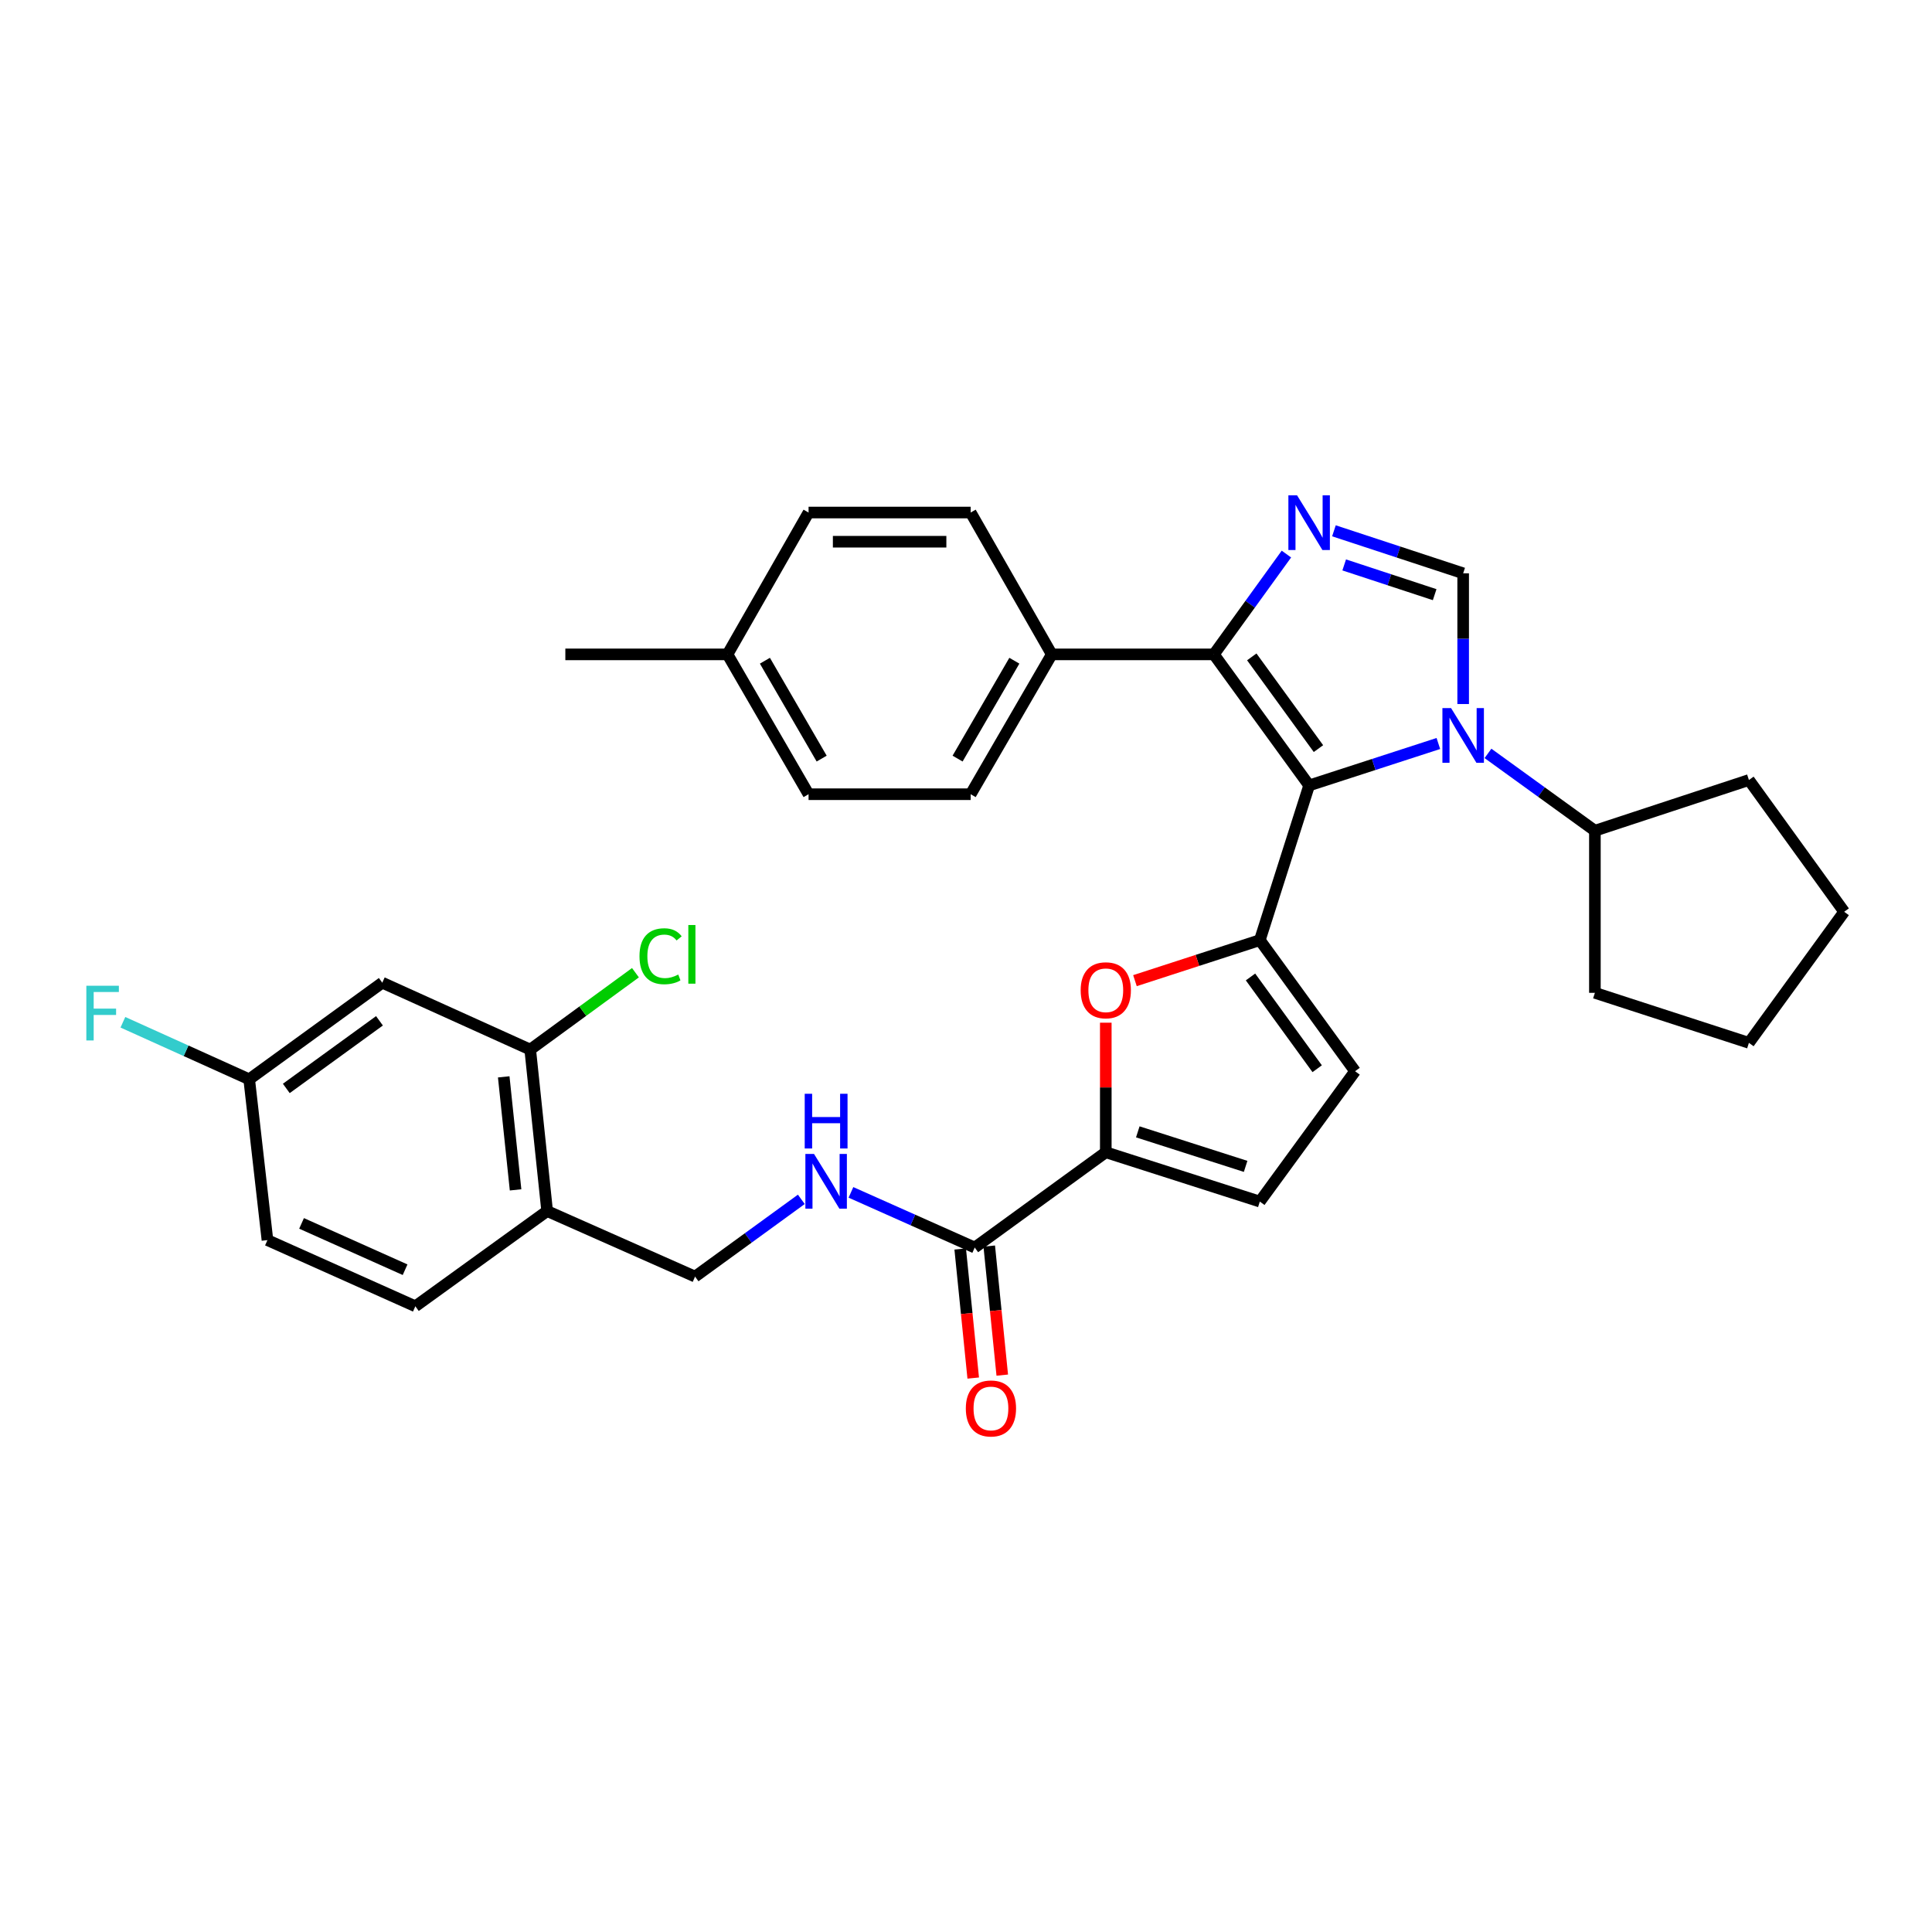 <?xml version='1.0' encoding='iso-8859-1'?>
<svg version='1.1' baseProfile='full'
              xmlns='http://www.w3.org/2000/svg'
                      xmlns:rdkit='http://www.rdkit.org/xml'
                      xmlns:xlink='http://www.w3.org/1999/xlink'
                  xml:space='preserve'
width='1000px' height='1000px' viewBox='0 0 1000 1000'>
<!-- END OF HEADER -->
<rect style='opacity:1.0;fill:#FFFFFF;stroke:none' width='1000' height='1000' x='0' y='0'> </rect>
<path class='bond-0' d='M 677.606,406.538 L 711.051,395.686' style='fill:none;fill-rule:evenodd;stroke:#000000;stroke-width:6px;stroke-linecap:butt;stroke-linejoin:miter;stroke-opacity:1' />
<path class='bond-0' d='M 711.051,395.686 L 744.496,384.833' style='fill:none;fill-rule:evenodd;stroke:#0000FF;stroke-width:6px;stroke-linecap:butt;stroke-linejoin:miter;stroke-opacity:1' />
<path class='bond-1' d='M 677.606,406.538 L 652.088,486.616' style='fill:none;fill-rule:evenodd;stroke:#000000;stroke-width:6px;stroke-linecap:butt;stroke-linejoin:miter;stroke-opacity:1' />
<path class='bond-3' d='M 677.606,406.538 L 628.3,338.707' style='fill:none;fill-rule:evenodd;stroke:#000000;stroke-width:6px;stroke-linecap:butt;stroke-linejoin:miter;stroke-opacity:1' />
<path class='bond-3' d='M 682.431,387.48 L 647.917,339.998' style='fill:none;fill-rule:evenodd;stroke:#000000;stroke-width:6px;stroke-linecap:butt;stroke-linejoin:miter;stroke-opacity:1' />
<path class='bond-4' d='M 757.331,364.41 L 757.331,330.578' style='fill:none;fill-rule:evenodd;stroke:#0000FF;stroke-width:6px;stroke-linecap:butt;stroke-linejoin:miter;stroke-opacity:1' />
<path class='bond-4' d='M 757.331,330.578 L 757.331,296.746' style='fill:none;fill-rule:evenodd;stroke:#000000;stroke-width:6px;stroke-linecap:butt;stroke-linejoin:miter;stroke-opacity:1' />
<path class='bond-15' d='M 770.175,389.958 L 797.845,409.97' style='fill:none;fill-rule:evenodd;stroke:#0000FF;stroke-width:6px;stroke-linecap:butt;stroke-linejoin:miter;stroke-opacity:1' />
<path class='bond-15' d='M 797.845,409.97 L 825.515,429.982' style='fill:none;fill-rule:evenodd;stroke:#000000;stroke-width:6px;stroke-linecap:butt;stroke-linejoin:miter;stroke-opacity:1' />
<path class='bond-5' d='M 652.088,486.616 L 619.769,497.102' style='fill:none;fill-rule:evenodd;stroke:#000000;stroke-width:6px;stroke-linecap:butt;stroke-linejoin:miter;stroke-opacity:1' />
<path class='bond-5' d='M 619.769,497.102 L 587.45,507.588' style='fill:none;fill-rule:evenodd;stroke:#FF0000;stroke-width:6px;stroke-linecap:butt;stroke-linejoin:miter;stroke-opacity:1' />
<path class='bond-7' d='M 652.088,486.616 L 701.386,554.464' style='fill:none;fill-rule:evenodd;stroke:#000000;stroke-width:6px;stroke-linecap:butt;stroke-linejoin:miter;stroke-opacity:1' />
<path class='bond-7' d='M 647.26,505.674 L 681.768,553.168' style='fill:none;fill-rule:evenodd;stroke:#000000;stroke-width:6px;stroke-linecap:butt;stroke-linejoin:miter;stroke-opacity:1' />
<path class='bond-2' d='M 665.845,286.787 L 647.073,312.747' style='fill:none;fill-rule:evenodd;stroke:#0000FF;stroke-width:6px;stroke-linecap:butt;stroke-linejoin:miter;stroke-opacity:1' />
<path class='bond-2' d='M 647.073,312.747 L 628.3,338.707' style='fill:none;fill-rule:evenodd;stroke:#000000;stroke-width:6px;stroke-linecap:butt;stroke-linejoin:miter;stroke-opacity:1' />
<path class='bond-33' d='M 690.444,274.746 L 723.887,285.746' style='fill:none;fill-rule:evenodd;stroke:#0000FF;stroke-width:6px;stroke-linecap:butt;stroke-linejoin:miter;stroke-opacity:1' />
<path class='bond-33' d='M 723.887,285.746 L 757.331,296.746' style='fill:none;fill-rule:evenodd;stroke:#000000;stroke-width:6px;stroke-linecap:butt;stroke-linejoin:miter;stroke-opacity:1' />
<path class='bond-33' d='M 695.756,292.399 L 719.167,300.099' style='fill:none;fill-rule:evenodd;stroke:#0000FF;stroke-width:6px;stroke-linecap:butt;stroke-linejoin:miter;stroke-opacity:1' />
<path class='bond-33' d='M 719.167,300.099 L 742.577,307.799' style='fill:none;fill-rule:evenodd;stroke:#000000;stroke-width:6px;stroke-linecap:butt;stroke-linejoin:miter;stroke-opacity:1' />
<path class='bond-13' d='M 628.3,338.707 L 544.395,338.707' style='fill:none;fill-rule:evenodd;stroke:#000000;stroke-width:6px;stroke-linecap:butt;stroke-linejoin:miter;stroke-opacity:1' />
<path class='bond-6' d='M 572.355,529.344 L 572.355,562.876' style='fill:none;fill-rule:evenodd;stroke:#FF0000;stroke-width:6px;stroke-linecap:butt;stroke-linejoin:miter;stroke-opacity:1' />
<path class='bond-6' d='M 572.355,562.876 L 572.355,596.408' style='fill:none;fill-rule:evenodd;stroke:#000000;stroke-width:6px;stroke-linecap:butt;stroke-linejoin:miter;stroke-opacity:1' />
<path class='bond-8' d='M 572.355,596.408 L 504.515,645.722' style='fill:none;fill-rule:evenodd;stroke:#000000;stroke-width:6px;stroke-linecap:butt;stroke-linejoin:miter;stroke-opacity:1' />
<path class='bond-34' d='M 572.355,596.408 L 652.088,621.934' style='fill:none;fill-rule:evenodd;stroke:#000000;stroke-width:6px;stroke-linecap:butt;stroke-linejoin:miter;stroke-opacity:1' />
<path class='bond-34' d='M 588.921,585.847 L 644.735,603.715' style='fill:none;fill-rule:evenodd;stroke:#000000;stroke-width:6px;stroke-linecap:butt;stroke-linejoin:miter;stroke-opacity:1' />
<path class='bond-9' d='M 701.386,554.464 L 652.088,621.934' style='fill:none;fill-rule:evenodd;stroke:#000000;stroke-width:6px;stroke-linecap:butt;stroke-linejoin:miter;stroke-opacity:1' />
<path class='bond-12' d='M 504.515,645.722 L 472.481,631.448' style='fill:none;fill-rule:evenodd;stroke:#000000;stroke-width:6px;stroke-linecap:butt;stroke-linejoin:miter;stroke-opacity:1' />
<path class='bond-12' d='M 472.481,631.448 L 440.447,617.174' style='fill:none;fill-rule:evenodd;stroke:#0000FF;stroke-width:6px;stroke-linecap:butt;stroke-linejoin:miter;stroke-opacity:1' />
<path class='bond-17' d='M 496.999,646.48 L 500.368,679.879' style='fill:none;fill-rule:evenodd;stroke:#000000;stroke-width:6px;stroke-linecap:butt;stroke-linejoin:miter;stroke-opacity:1' />
<path class='bond-17' d='M 500.368,679.879 L 503.737,713.278' style='fill:none;fill-rule:evenodd;stroke:#FF0000;stroke-width:6px;stroke-linecap:butt;stroke-linejoin:miter;stroke-opacity:1' />
<path class='bond-17' d='M 512.032,644.964 L 515.401,678.363' style='fill:none;fill-rule:evenodd;stroke:#000000;stroke-width:6px;stroke-linecap:butt;stroke-linejoin:miter;stroke-opacity:1' />
<path class='bond-17' d='M 515.401,678.363 L 518.77,711.762' style='fill:none;fill-rule:evenodd;stroke:#FF0000;stroke-width:6px;stroke-linecap:butt;stroke-linejoin:miter;stroke-opacity:1' />
<path class='bond-10' d='M 274.439,543.266 L 283.202,626.836' style='fill:none;fill-rule:evenodd;stroke:#000000;stroke-width:6px;stroke-linecap:butt;stroke-linejoin:miter;stroke-opacity:1' />
<path class='bond-10' d='M 260.727,557.378 L 266.861,615.876' style='fill:none;fill-rule:evenodd;stroke:#000000;stroke-width:6px;stroke-linecap:butt;stroke-linejoin:miter;stroke-opacity:1' />
<path class='bond-14' d='M 274.439,543.266 L 197.87,508.642' style='fill:none;fill-rule:evenodd;stroke:#000000;stroke-width:6px;stroke-linecap:butt;stroke-linejoin:miter;stroke-opacity:1' />
<path class='bond-22' d='M 274.439,543.266 L 301.673,523.37' style='fill:none;fill-rule:evenodd;stroke:#000000;stroke-width:6px;stroke-linecap:butt;stroke-linejoin:miter;stroke-opacity:1' />
<path class='bond-22' d='M 301.673,523.37 L 328.908,503.473' style='fill:none;fill-rule:evenodd;stroke:#00CC00;stroke-width:6px;stroke-linecap:butt;stroke-linejoin:miter;stroke-opacity:1' />
<path class='bond-11' d='M 283.202,626.836 L 359.763,660.764' style='fill:none;fill-rule:evenodd;stroke:#000000;stroke-width:6px;stroke-linecap:butt;stroke-linejoin:miter;stroke-opacity:1' />
<path class='bond-18' d='M 283.202,626.836 L 214.985,676.133' style='fill:none;fill-rule:evenodd;stroke:#000000;stroke-width:6px;stroke-linecap:butt;stroke-linejoin:miter;stroke-opacity:1' />
<path class='bond-16' d='M 414.765,620.781 L 387.264,640.773' style='fill:none;fill-rule:evenodd;stroke:#0000FF;stroke-width:6px;stroke-linecap:butt;stroke-linejoin:miter;stroke-opacity:1' />
<path class='bond-16' d='M 387.264,640.773 L 359.763,660.764' style='fill:none;fill-rule:evenodd;stroke:#000000;stroke-width:6px;stroke-linecap:butt;stroke-linejoin:miter;stroke-opacity:1' />
<path class='bond-19' d='M 544.395,338.707 L 502.417,411.088' style='fill:none;fill-rule:evenodd;stroke:#000000;stroke-width:6px;stroke-linecap:butt;stroke-linejoin:miter;stroke-opacity:1' />
<path class='bond-19' d='M 525.028,341.984 L 495.644,392.651' style='fill:none;fill-rule:evenodd;stroke:#000000;stroke-width:6px;stroke-linecap:butt;stroke-linejoin:miter;stroke-opacity:1' />
<path class='bond-20' d='M 544.395,338.707 L 502.417,265.286' style='fill:none;fill-rule:evenodd;stroke:#000000;stroke-width:6px;stroke-linecap:butt;stroke-linejoin:miter;stroke-opacity:1' />
<path class='bond-37' d='M 197.87,508.642 L 128.981,558.644' style='fill:none;fill-rule:evenodd;stroke:#000000;stroke-width:6px;stroke-linecap:butt;stroke-linejoin:miter;stroke-opacity:1' />
<path class='bond-37' d='M 196.412,528.369 L 148.19,563.371' style='fill:none;fill-rule:evenodd;stroke:#000000;stroke-width:6px;stroke-linecap:butt;stroke-linejoin:miter;stroke-opacity:1' />
<path class='bond-28' d='M 825.515,429.982 L 905.24,403.735' style='fill:none;fill-rule:evenodd;stroke:#000000;stroke-width:6px;stroke-linecap:butt;stroke-linejoin:miter;stroke-opacity:1' />
<path class='bond-29' d='M 825.515,429.982 L 825.515,513.888' style='fill:none;fill-rule:evenodd;stroke:#000000;stroke-width:6px;stroke-linecap:butt;stroke-linejoin:miter;stroke-opacity:1' />
<path class='bond-23' d='M 214.985,676.133 L 138.432,641.878' style='fill:none;fill-rule:evenodd;stroke:#000000;stroke-width:6px;stroke-linecap:butt;stroke-linejoin:miter;stroke-opacity:1' />
<path class='bond-23' d='M 209.673,657.204 L 156.087,633.225' style='fill:none;fill-rule:evenodd;stroke:#000000;stroke-width:6px;stroke-linecap:butt;stroke-linejoin:miter;stroke-opacity:1' />
<path class='bond-24' d='M 502.417,411.088 L 418.511,411.088' style='fill:none;fill-rule:evenodd;stroke:#000000;stroke-width:6px;stroke-linecap:butt;stroke-linejoin:miter;stroke-opacity:1' />
<path class='bond-25' d='M 502.417,265.286 L 418.511,265.286' style='fill:none;fill-rule:evenodd;stroke:#000000;stroke-width:6px;stroke-linecap:butt;stroke-linejoin:miter;stroke-opacity:1' />
<path class='bond-25' d='M 489.831,280.395 L 431.097,280.395' style='fill:none;fill-rule:evenodd;stroke:#000000;stroke-width:6px;stroke-linecap:butt;stroke-linejoin:miter;stroke-opacity:1' />
<path class='bond-21' d='M 128.981,558.644 L 138.432,641.878' style='fill:none;fill-rule:evenodd;stroke:#000000;stroke-width:6px;stroke-linecap:butt;stroke-linejoin:miter;stroke-opacity:1' />
<path class='bond-26' d='M 128.981,558.644 L 96.295,543.883' style='fill:none;fill-rule:evenodd;stroke:#000000;stroke-width:6px;stroke-linecap:butt;stroke-linejoin:miter;stroke-opacity:1' />
<path class='bond-26' d='M 96.295,543.883 L 63.61,529.123' style='fill:none;fill-rule:evenodd;stroke:#33CCCC;stroke-width:6px;stroke-linecap:butt;stroke-linejoin:miter;stroke-opacity:1' />
<path class='bond-36' d='M 418.511,411.088 L 376.55,338.707' style='fill:none;fill-rule:evenodd;stroke:#000000;stroke-width:6px;stroke-linecap:butt;stroke-linejoin:miter;stroke-opacity:1' />
<path class='bond-36' d='M 425.289,392.653 L 395.916,341.987' style='fill:none;fill-rule:evenodd;stroke:#000000;stroke-width:6px;stroke-linecap:butt;stroke-linejoin:miter;stroke-opacity:1' />
<path class='bond-27' d='M 418.511,265.286 L 376.55,338.707' style='fill:none;fill-rule:evenodd;stroke:#000000;stroke-width:6px;stroke-linecap:butt;stroke-linejoin:miter;stroke-opacity:1' />
<path class='bond-30' d='M 376.55,338.707 L 292.62,338.707' style='fill:none;fill-rule:evenodd;stroke:#000000;stroke-width:6px;stroke-linecap:butt;stroke-linejoin:miter;stroke-opacity:1' />
<path class='bond-32' d='M 905.24,403.735 L 954.545,471.935' style='fill:none;fill-rule:evenodd;stroke:#000000;stroke-width:6px;stroke-linecap:butt;stroke-linejoin:miter;stroke-opacity:1' />
<path class='bond-31' d='M 825.515,513.888 L 905.24,539.775' style='fill:none;fill-rule:evenodd;stroke:#000000;stroke-width:6px;stroke-linecap:butt;stroke-linejoin:miter;stroke-opacity:1' />
<path class='bond-35' d='M 905.24,539.775 L 954.545,471.935' style='fill:none;fill-rule:evenodd;stroke:#000000;stroke-width:6px;stroke-linecap:butt;stroke-linejoin:miter;stroke-opacity:1' />
<path  class='atom-1' d='M 751.071 366.508
L 760.351 381.508
Q 761.271 382.988, 762.751 385.668
Q 764.231 388.348, 764.311 388.508
L 764.311 366.508
L 768.071 366.508
L 768.071 394.828
L 764.191 394.828
L 754.231 378.428
Q 753.071 376.508, 751.831 374.308
Q 750.631 372.108, 750.271 371.428
L 750.271 394.828
L 746.591 394.828
L 746.591 366.508
L 751.071 366.508
' fill='#0000FF'/>
<path  class='atom-3' d='M 671.346 256.364
L 680.626 271.364
Q 681.546 272.844, 683.026 275.524
Q 684.506 278.204, 684.586 278.364
L 684.586 256.364
L 688.346 256.364
L 688.346 284.684
L 684.466 284.684
L 674.506 268.284
Q 673.346 266.364, 672.106 264.164
Q 670.906 261.964, 670.546 261.284
L 670.546 284.684
L 666.866 284.684
L 666.866 256.364
L 671.346 256.364
' fill='#0000FF'/>
<path  class='atom-6' d='M 559.355 512.566
Q 559.355 505.766, 562.715 501.966
Q 566.075 498.166, 572.355 498.166
Q 578.635 498.166, 581.995 501.966
Q 585.355 505.766, 585.355 512.566
Q 585.355 519.446, 581.955 523.366
Q 578.555 527.246, 572.355 527.246
Q 566.115 527.246, 562.715 523.366
Q 559.355 519.486, 559.355 512.566
M 572.355 524.046
Q 576.675 524.046, 578.995 521.166
Q 581.355 518.246, 581.355 512.566
Q 581.355 507.006, 578.995 504.206
Q 576.675 501.366, 572.355 501.366
Q 568.035 501.366, 565.675 504.166
Q 563.355 506.966, 563.355 512.566
Q 563.355 518.286, 565.675 521.166
Q 568.035 524.046, 572.355 524.046
' fill='#FF0000'/>
<path  class='atom-13' d='M 421.342 597.29
L 430.622 612.29
Q 431.542 613.77, 433.022 616.45
Q 434.502 619.13, 434.582 619.29
L 434.582 597.29
L 438.342 597.29
L 438.342 625.61
L 434.462 625.61
L 424.502 609.21
Q 423.342 607.29, 422.102 605.09
Q 420.902 602.89, 420.542 602.21
L 420.542 625.61
L 416.862 625.61
L 416.862 597.29
L 421.342 597.29
' fill='#0000FF'/>
<path  class='atom-13' d='M 416.522 566.138
L 420.362 566.138
L 420.362 578.178
L 434.842 578.178
L 434.842 566.138
L 438.682 566.138
L 438.682 594.458
L 434.842 594.458
L 434.842 581.378
L 420.362 581.378
L 420.362 594.458
L 416.522 594.458
L 416.522 566.138
' fill='#0000FF'/>
<path  class='atom-18' d='M 499.909 729.011
Q 499.909 722.211, 503.269 718.411
Q 506.629 714.611, 512.909 714.611
Q 519.189 714.611, 522.549 718.411
Q 525.909 722.211, 525.909 729.011
Q 525.909 735.891, 522.509 739.811
Q 519.109 743.691, 512.909 743.691
Q 506.669 743.691, 503.269 739.811
Q 499.909 735.931, 499.909 729.011
M 512.909 740.491
Q 517.229 740.491, 519.549 737.611
Q 521.909 734.691, 521.909 729.011
Q 521.909 723.451, 519.549 720.651
Q 517.229 717.811, 512.909 717.811
Q 508.589 717.811, 506.229 720.611
Q 503.909 723.411, 503.909 729.011
Q 503.909 734.731, 506.229 737.611
Q 508.589 740.491, 512.909 740.491
' fill='#FF0000'/>
<path  class='atom-23' d='M 330.997 494.949
Q 330.997 487.909, 334.277 484.229
Q 337.597 480.509, 343.877 480.509
Q 349.717 480.509, 352.837 484.629
L 350.197 486.789
Q 347.917 483.789, 343.877 483.789
Q 339.597 483.789, 337.317 486.669
Q 335.077 489.509, 335.077 494.949
Q 335.077 500.549, 337.397 503.429
Q 339.757 506.309, 344.317 506.309
Q 347.437 506.309, 351.077 504.429
L 352.197 507.429
Q 350.717 508.389, 348.477 508.949
Q 346.237 509.509, 343.757 509.509
Q 337.597 509.509, 334.277 505.749
Q 330.997 501.989, 330.997 494.949
' fill='#00CC00'/>
<path  class='atom-23' d='M 356.277 478.789
L 359.957 478.789
L 359.957 509.149
L 356.277 509.149
L 356.277 478.789
' fill='#00CC00'/>
<path  class='atom-27' d='M 44.689 510.22
L 61.529 510.22
L 61.529 513.46
L 48.489 513.46
L 48.489 522.06
L 60.089 522.06
L 60.089 525.34
L 48.489 525.34
L 48.489 538.54
L 44.689 538.54
L 44.689 510.22
' fill='#33CCCC'/>
</svg>

